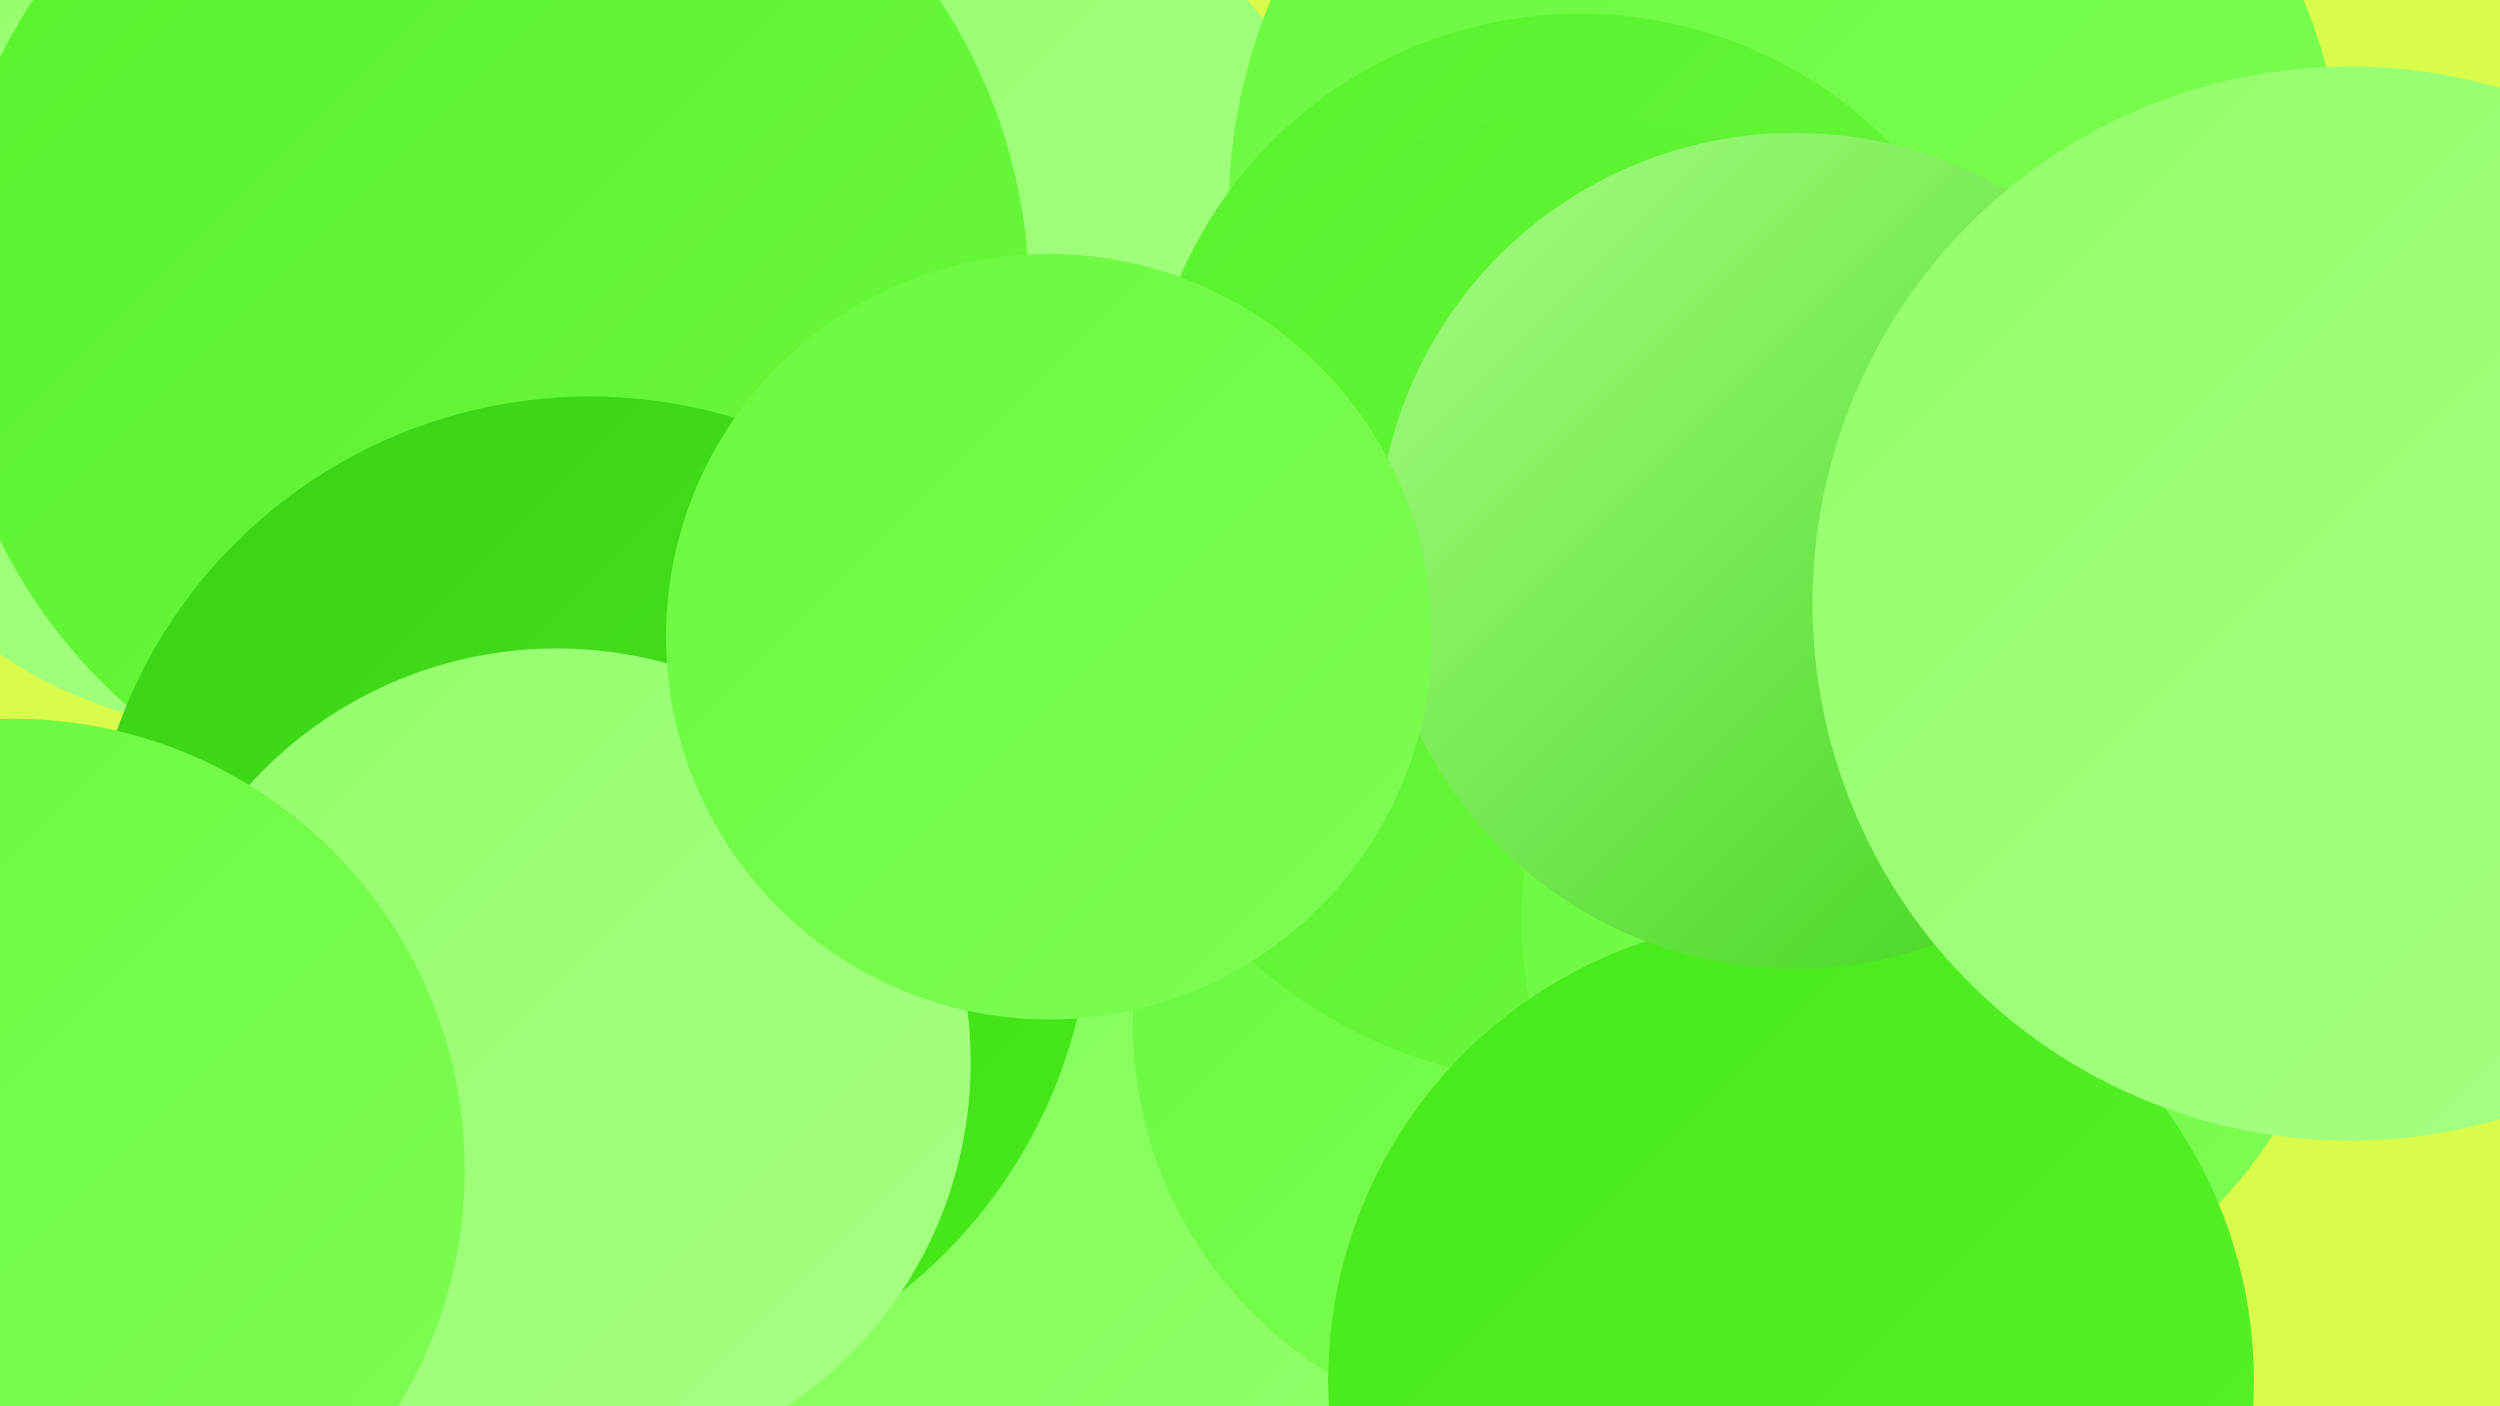<?xml version="1.0" encoding="UTF-8"?><svg width="1280" height="720" xmlns="http://www.w3.org/2000/svg"><defs><linearGradient id="grad0" x1="0%" y1="0%" x2="100%" y2="100%"><stop offset="0%" style="stop-color:#3dd119;stop-opacity:1" /><stop offset="100%" style="stop-color:#46ea1a;stop-opacity:1" /></linearGradient><linearGradient id="grad1" x1="0%" y1="0%" x2="100%" y2="100%"><stop offset="0%" style="stop-color:#46ea1a;stop-opacity:1" /><stop offset="100%" style="stop-color:#58f12b;stop-opacity:1" /></linearGradient><linearGradient id="grad2" x1="0%" y1="0%" x2="100%" y2="100%"><stop offset="0%" style="stop-color:#58f12b;stop-opacity:1" /><stop offset="100%" style="stop-color:#6bf83f;stop-opacity:1" /></linearGradient><linearGradient id="grad3" x1="0%" y1="0%" x2="100%" y2="100%"><stop offset="0%" style="stop-color:#6bf83f;stop-opacity:1" /><stop offset="100%" style="stop-color:#7efd53;stop-opacity:1" /></linearGradient><linearGradient id="grad4" x1="0%" y1="0%" x2="100%" y2="100%"><stop offset="0%" style="stop-color:#7efd53;stop-opacity:1" /><stop offset="100%" style="stop-color:#92ff6b;stop-opacity:1" /></linearGradient><linearGradient id="grad5" x1="0%" y1="0%" x2="100%" y2="100%"><stop offset="0%" style="stop-color:#92ff6b;stop-opacity:1" /><stop offset="100%" style="stop-color:#a7ff84;stop-opacity:1" /></linearGradient><linearGradient id="grad6" x1="0%" y1="0%" x2="100%" y2="100%"><stop offset="0%" style="stop-color:#a7ff84;stop-opacity:1" /><stop offset="100%" style="stop-color:#3dd119;stop-opacity:1" /></linearGradient></defs><rect width="1280" height="720" fill="#d9fb49" /><circle cx="127" cy="148" r="226" fill="url(#grad5)" /><circle cx="380" cy="661" r="257" fill="url(#grad4)" /><circle cx="428" cy="186" r="281" fill="url(#grad5)" /><circle cx="905" cy="237" r="216" fill="url(#grad5)" /><circle cx="915" cy="109" r="286" fill="url(#grad3)" /><circle cx="70" cy="615" r="239" fill="url(#grad5)" /><circle cx="770" cy="396" r="217" fill="url(#grad6)" /><circle cx="809" cy="230" r="223" fill="url(#grad2)" /><circle cx="541" cy="617" r="217" fill="url(#grad4)" /><circle cx="790" cy="524" r="210" fill="url(#grad3)" /><circle cx="806" cy="307" r="248" fill="url(#grad2)" /><circle cx="987" cy="471" r="208" fill="url(#grad3)" /><circle cx="917" cy="707" r="237" fill="url(#grad1)" /><circle cx="249" cy="153" r="278" fill="url(#grad2)" /><circle cx="919" cy="282" r="214" fill="url(#grad6)" /><circle cx="302" cy="460" r="257" fill="url(#grad0)" /><circle cx="285" cy="544" r="212" fill="url(#grad5)" /><circle cx="7" cy="599" r="231" fill="url(#grad3)" /><circle cx="537" cy="326" r="196" fill="url(#grad3)" /><circle cx="1203" cy="309" r="275" fill="url(#grad5)" /></svg>